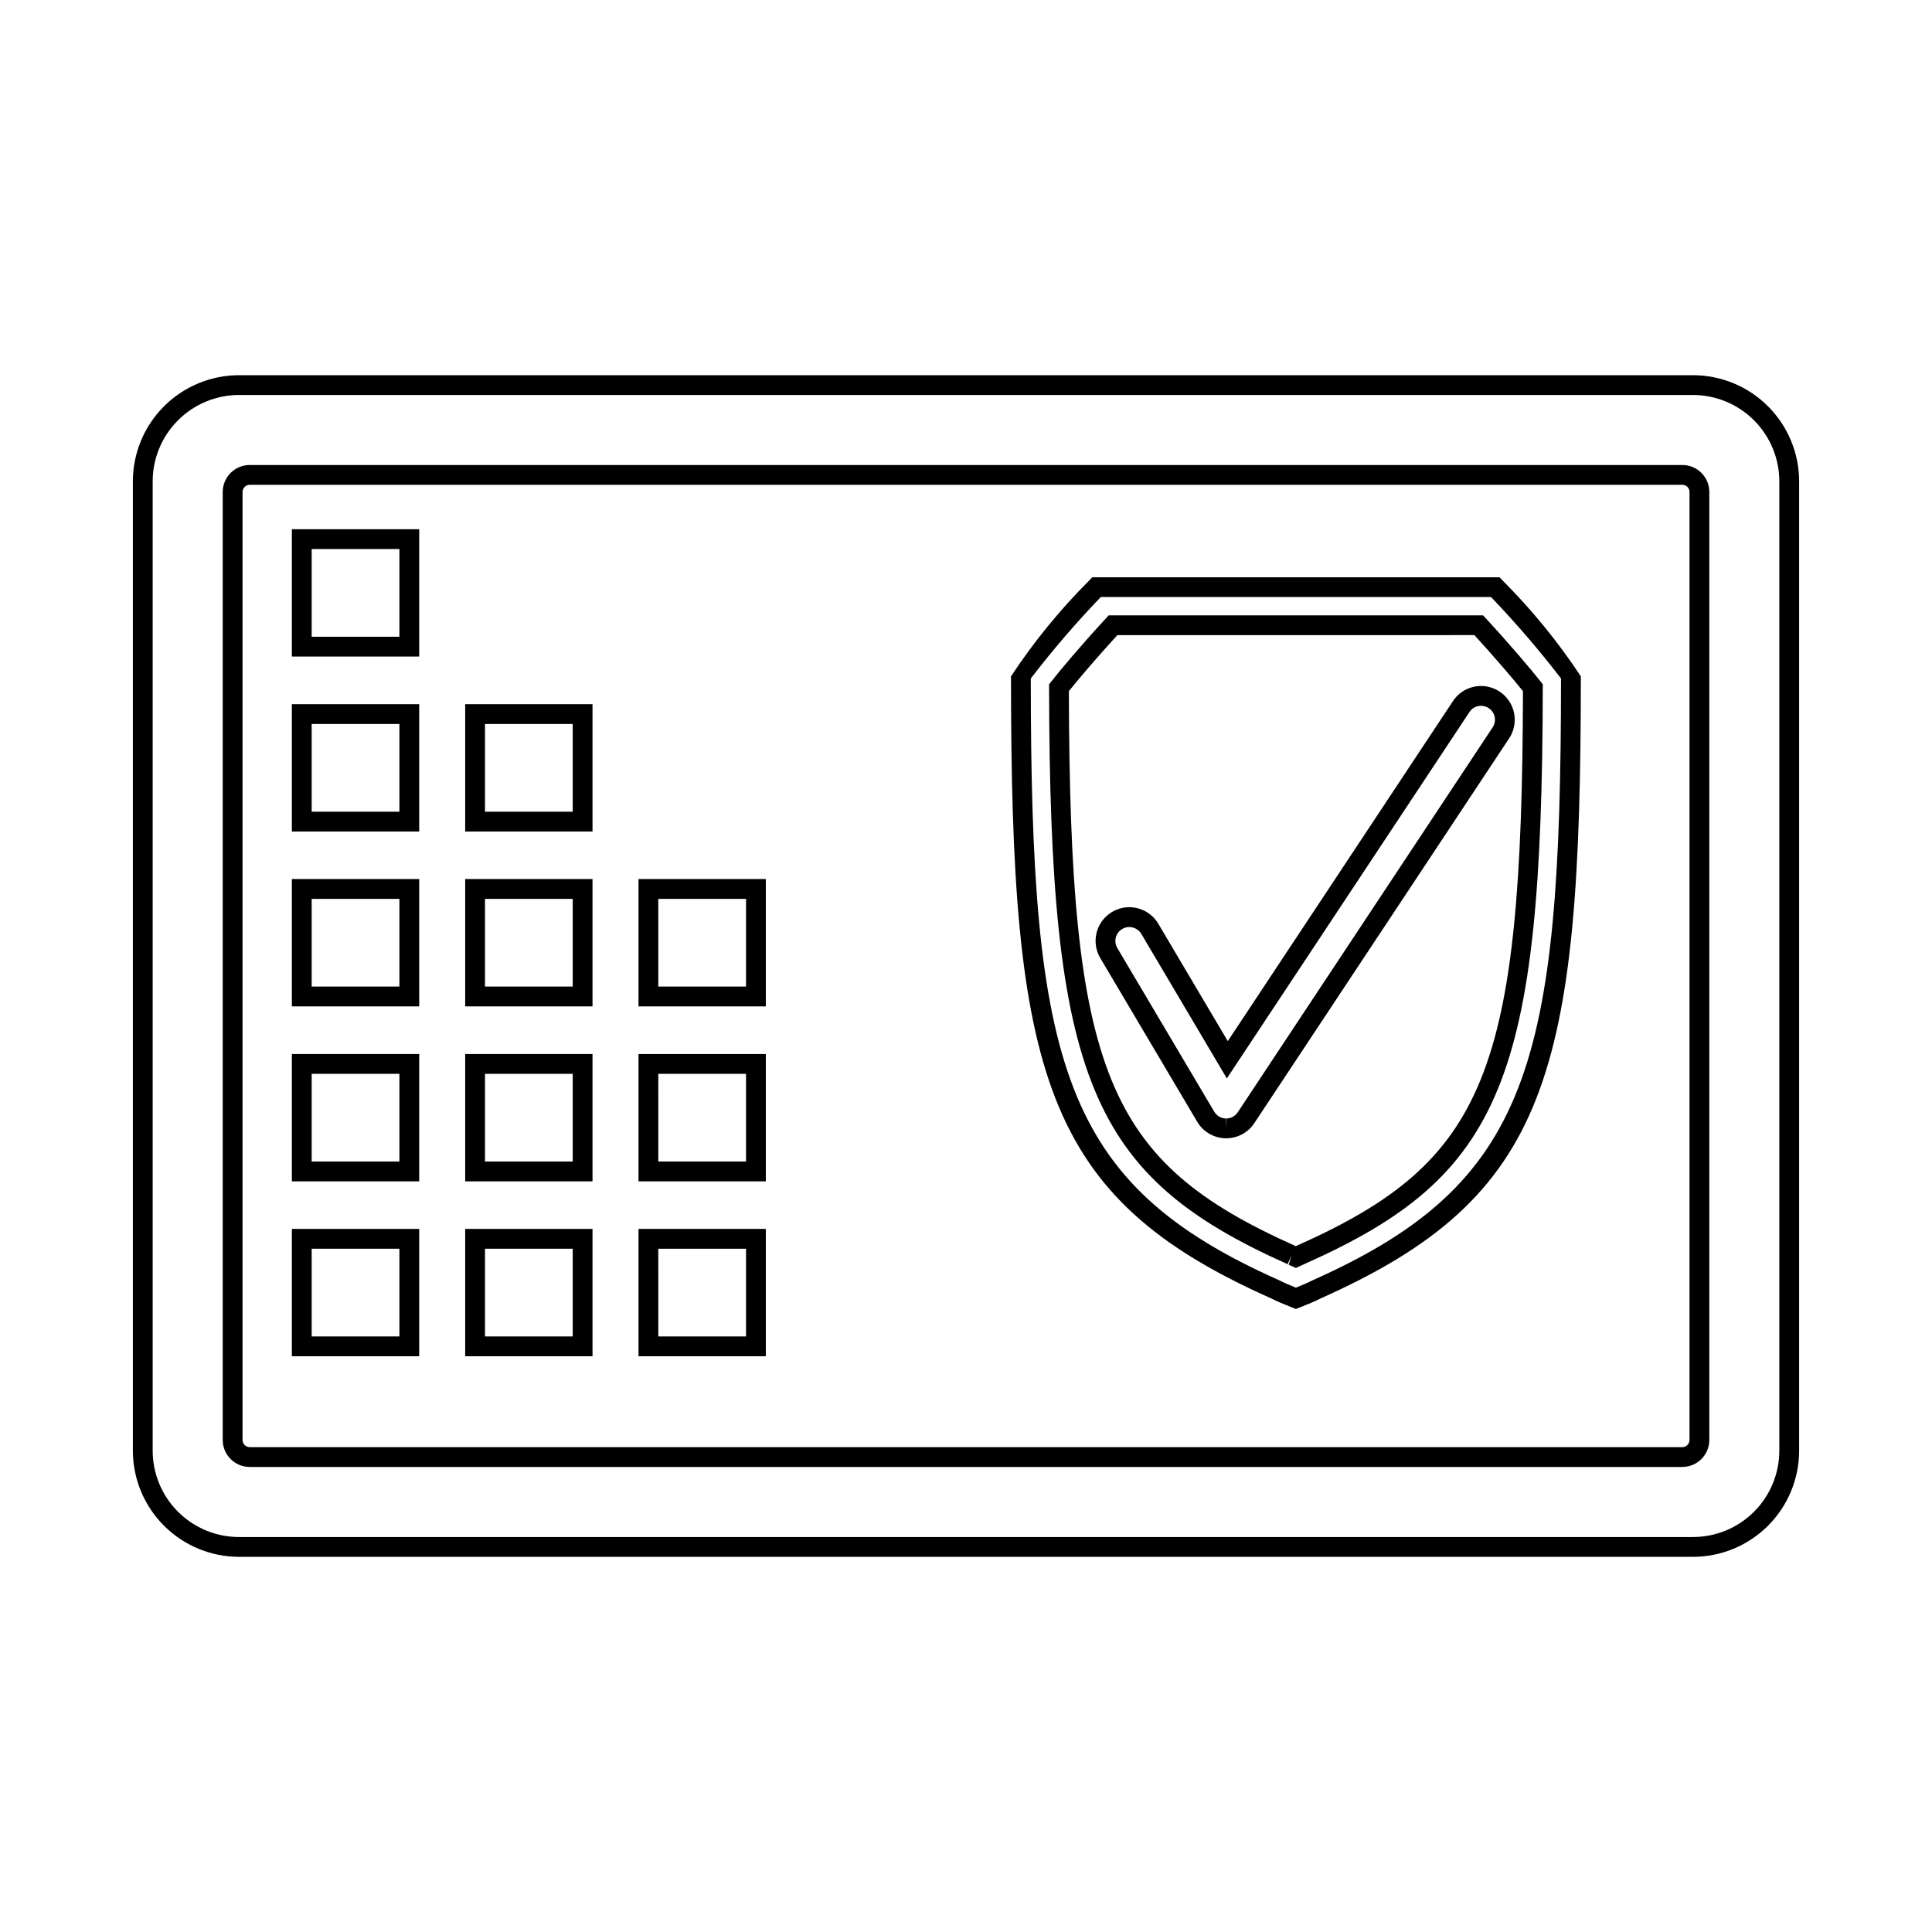 <?xml version="1.0" encoding="UTF-8"?>
<!-- The Best Svg Icon site in the world: iconSvg.co, Visit us! https://iconsvg.co -->
<svg fill="#000000" width="800px" height="800px" version="1.1" viewBox="144 144 512 512" xmlns="http://www.w3.org/2000/svg">
 <g>
  <path d="m592.66 243.43h-385.32c-7.461 0.008-14.609 2.977-19.883 8.25-5.273 5.273-8.238 12.426-8.246 19.883v256.89c0.012 7.457 2.977 14.605 8.25 19.879 5.273 5.273 12.422 8.238 19.879 8.25h385.32c7.461-0.008 14.609-2.973 19.883-8.246 5.273-5.273 8.238-12.426 8.246-19.883v-256.89c-0.004-7.457-2.969-14.609-8.242-19.883-5.273-5.277-12.426-8.246-19.887-8.25zm22.879 285.02c-0.008 6.066-2.418 11.883-6.707 16.172-4.289 4.289-10.105 6.699-16.172 6.707h-385.32c-6.066-0.004-11.883-2.418-16.172-6.707-4.289-4.289-6.703-10.105-6.707-16.172v-256.89c0.004-6.066 2.418-11.883 6.707-16.172 4.289-4.293 10.105-6.707 16.172-6.715h385.32c6.066 0.012 11.883 2.426 16.172 6.715 4.289 4.293 6.699 10.105 6.707 16.172z"/>
  <path d="m589.85 267.23h-379.68c-3.945 0.008-7.137 3.203-7.144 7.144v251.24c0.008 3.945 3.199 7.137 7.144 7.144h379.66c3.945-0.004 7.144-3.199 7.156-7.144v-251.25c-0.004-3.938-3.195-7.129-7.133-7.133zm1.887 258.38c-0.008 1.051-0.859 1.895-1.906 1.898h-379.66c-1.043-0.016-1.883-0.855-1.898-1.898v-251.24c0.016-1.039 0.855-1.879 1.898-1.895h379.68c1.039 0 1.883 0.844 1.887 1.883z"/>
  <path d="m221.35 317.99h33.742v-33.742h-33.742zm5.246-28.496h23.25v23.25h-23.25z"/>
  <path d="m221.35 364.36h33.742v-33.746h-33.742zm5.246-28.496h23.25v23.246h-23.25z"/>
  <path d="m221.35 410.7h33.742v-33.742h-33.742zm5.246-28.496 23.25 0.004v23.246h-23.25z"/>
  <path d="m221.35 457.07h33.742v-33.742h-33.742zm5.246-28.496h23.25v23.246h-23.25z"/>
  <path d="m221.35 503.42h33.742v-33.746h-33.742zm5.246-28.496h23.25v23.246h-23.25z"/>
  <path d="m267.28 364.36h33.742v-33.746h-33.742zm5.246-28.496h23.25v23.246h-23.25z"/>
  <path d="m267.28 410.7h33.742v-33.742h-33.742zm5.246-28.496 23.25 0.004v23.246h-23.25z"/>
  <path d="m267.28 457.07h33.742v-33.742h-33.742zm5.246-28.496h23.25v23.246h-23.25z"/>
  <path d="m267.28 503.42h33.742v-33.746h-33.742zm5.246-28.496h23.25v23.246h-23.25z"/>
  <path d="m313.21 410.7h33.742v-33.742h-33.742zm5.246-28.496 23.25 0.004v23.246h-23.246z"/>
  <path d="m313.21 457.07h33.742v-33.742h-33.742zm5.246-28.496h23.25v23.246h-23.246z"/>
  <path d="m313.21 503.42h33.742v-33.746h-33.742zm5.246-28.496h23.25v23.246h-23.246z"/>
  <path d="m541.39 296.98h-107.93l-0.777 0.82c-7.762 7.754-14.719 16.277-20.758 25.441 0 105.52 8.559 137.93 68.645 164.71 1.844 0.934 3.793 1.742 5.883 2.562l0.965 0.379 0.941-0.367c2.113-0.832 4.078-1.641 5.801-2.512 60.207-26.855 68.777-59.246 68.777-164.77h0.004c-6.047-9.16-13.004-17.684-20.77-25.441zm-49.488 186.29c-1.414 0.707-2.891 1.344-4.488 1.977-1.578-0.637-3.074-1.281-4.594-2.039-57.379-25.586-65.621-57-65.652-159.4h0.004c5.777-7.527 11.969-14.734 18.543-21.586h103.42c6.57 6.856 12.766 14.059 18.551 21.586-0.039 102.38-8.281 133.82-65.785 159.46z"/>
  <path d="m537.02 307.07h-99.199l-0.777 0.84c-6.293 6.816-11.91 13.457-14.473 16.738l-0.555 0.707v0.902c0.184 103.68 10.824 129.38 63.223 152.77l1.066-2.398-0.777 2.543 1.887 0.852 2.644-1.211c52.051-23.219 62.605-48.883 62.793-152.55v-0.902l-0.555-0.719c-2.602-3.312-8.242-9.953-14.492-16.727zm-49.18 166.97-0.43 0.207-0.043-0.02c-50.227-22.418-59.859-45.859-60.105-147.06 2.644-3.332 7.625-9.145 12.852-14.852l94.613-0.004c5.207 5.688 10.188 11.5 12.875 14.852-0.25 101.2-9.82 124.6-59.762 146.88z"/>
  <path d="m529.05 329.8-59.676 90.117-18.41-31.117c-2.516-4.246-7.992-5.648-12.238-3.137-4.246 2.516-5.652 7.992-3.137 12.238l25.668 43.348c1.57 2.676 4.418 4.344 7.523 4.406h0.164c3.004 0.008 5.809-1.5 7.461-4.008l67.547-102v0.004c1.984-3.023 1.957-6.945-0.078-9.938-2.031-2.992-5.664-4.465-9.207-3.734-2.309 0.473-4.332 1.848-5.617 3.82zm9.492 1.867c0.809 0.539 1.375 1.379 1.566 2.332 0.191 0.957-0.004 1.949-0.543 2.762l-67.547 102v-0.004c-0.68 1.035-1.836 1.656-3.074 1.652v2.625l-0.102-2.625h-0.004c-1.258-0.035-2.414-0.719-3.051-1.805l-25.688-43.367c-1.031-1.75-0.453-4.004 1.289-5.043 0.566-0.34 1.211-0.516 1.867-0.516 1.305 0 2.519 0.68 3.199 1.797l22.672 38.324 64.309-97.121c0.527-0.801 1.355-1.363 2.297-1.555 0.969-0.191 1.977 0.004 2.809 0.543z"/>
 </g>
</svg>